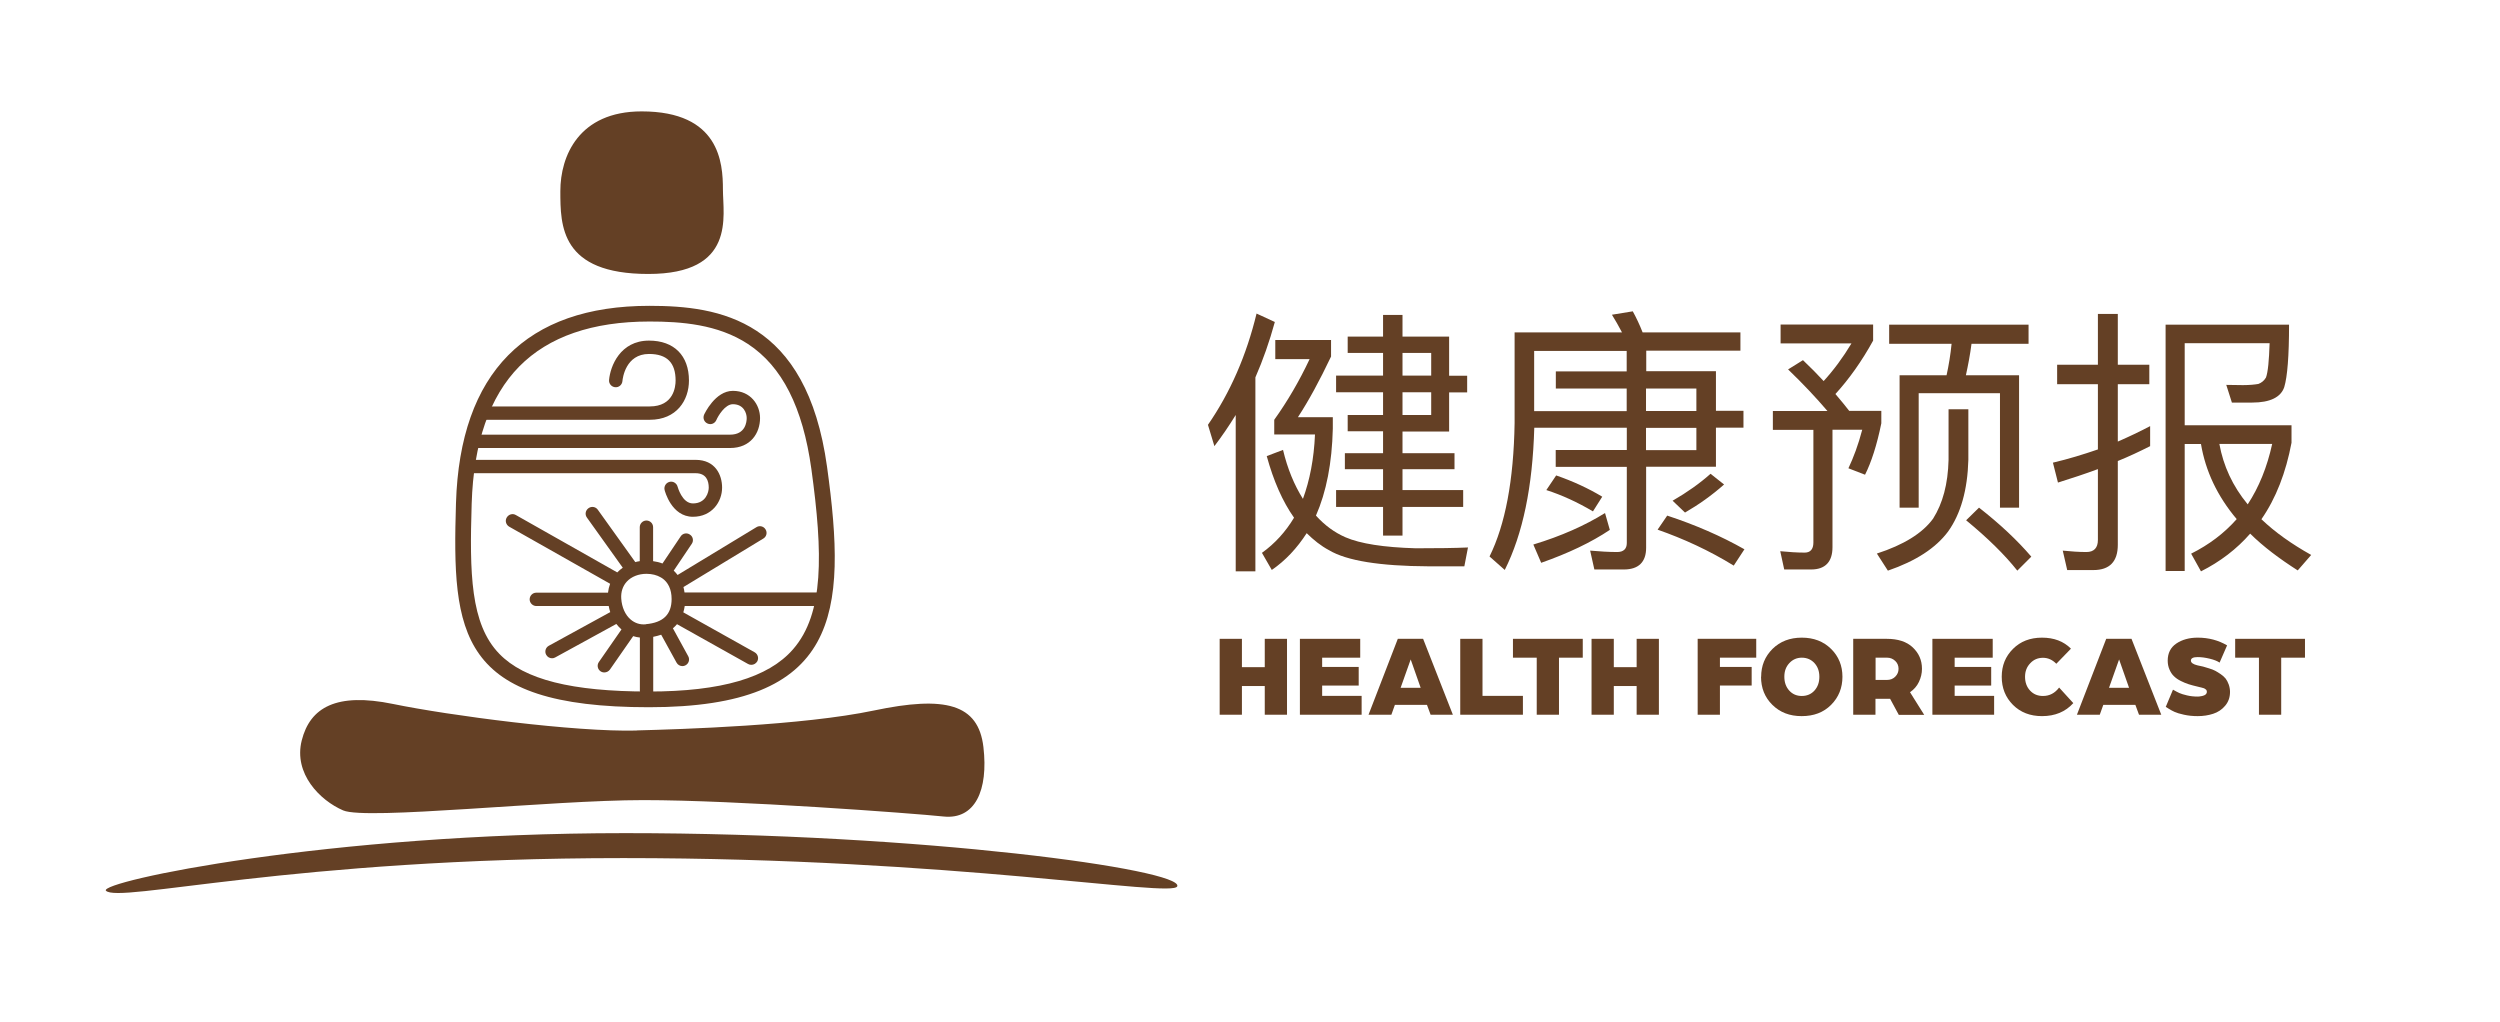 <?xml version="1.0" encoding="UTF-8"?>
<svg id="Layer_2" data-name="Layer 2" xmlns="http://www.w3.org/2000/svg" viewBox="0 0 213.44 87.22">
  <defs>
    <style>
      .cls-1 {
        fill: #644025;
      }

      .cls-2 {
        fill: none;
      }
    </style>
  </defs>
  <g id="Layer_1-2" data-name="Layer 1">
    <g>
      <path class="cls-1" d="m9.04,76.04c-.54-.78,18.84-4.91,44.33-4.91s47.7,3.12,47.14,4.54c-.4,1.01-18.96-2.41-47.28-2.41s-43.16,3.9-44.19,2.78Z"/>
      <path class="cls-1" d="m54.36,62.36c3.82-.1,14.16-.42,20.25-1.7s8.92-.57,9.35,3.12-.71,6.21-3.4,5.93-17.7-1.4-25.63-1.4-23.65,1.73-25.63.88c-1.98-.85-4.25-3.14-3.54-5.97s2.97-4.11,7.79-3.12c4.81.99,15.58,2.41,20.82,2.27Z"/>
      <path class="cls-1" d="m55.44,27.45c2.72,0,5.84.23,8.42,1.92,2.91,1.91,4.68,5.4,5.41,10.66,1,7.25,1.09,12.36-1.56,15.4-2.11,2.43-6.14,3.61-12.32,3.61-6.58,0-10.63-1.02-12.76-3.22-2.48-2.55-2.54-6.92-2.36-12.82.16-5.2,1.53-9.14,4.07-11.72,2.51-2.54,6.24-3.83,11.1-3.83m0-1.34c-10.48,0-16.17,5.66-16.51,16.85-.34,11.19.18,17.42,16.47,17.42s16.95-7.93,15.21-20.53c-1.74-12.6-9.21-13.74-15.16-13.74h0Z"/>
      <path class="cls-1" d="m54.78,9.51c6.66,0,6.94,4.39,6.94,6.66s1.13,7.22-6.37,7.22-7.51-4.11-7.51-7.08,1.56-6.8,6.94-6.8Z"/>
      <g>
        <path class="cls-1" d="m70.1,50.58h-11.66c-.02-.16-.05-.31-.09-.46l6.82-4.14c.27-.16.36-.51.19-.78-.16-.27-.51-.36-.78-.19l-6.73,4.08c-.1-.13-.21-.26-.33-.37l1.54-2.29c.18-.26.11-.62-.16-.79-.26-.18-.62-.11-.79.16l-1.55,2.31c-.25-.1-.51-.16-.8-.2v-2.9c0-.32-.26-.57-.57-.57s-.57.26-.57.57v2.9c-.13.02-.25.04-.38.08l-3.2-4.47c-.18-.26-.54-.32-.8-.13s-.32.54-.13.8l3.06,4.28c-.17.12-.33.25-.47.4l-8.66-4.9c-.27-.16-.62-.06-.78.22-.16.27-.06.62.22.78l8.61,4.87c-.09.24-.15.49-.18.76h-6.12c-.32,0-.57.26-.57.57s.26.57.57.57h6.18c.03.18.08.35.13.52l-5.24,2.87c-.28.15-.38.5-.23.77.1.19.3.3.5.3.09,0,.19-.02.27-.07l5.22-2.86c.13.17.28.33.44.47l-1.93,2.78c-.18.26-.12.61.14.79.1.07.21.1.33.1.18,0,.36-.09.47-.24l1.99-2.86c.18.06.37.1.57.12v4.85c0,.32.26.57.57.57s.57-.26.57-.57v-4.91c.24-.05.47-.11.68-.18l1.31,2.38c.1.19.3.3.5.3.09,0,.19-.02.27-.07.28-.15.38-.5.23-.77l-1.31-2.39c.13-.11.24-.22.35-.35l6.07,3.4c.09.05.18.07.28.07.2,0,.39-.11.5-.29.15-.27.06-.62-.22-.78l-6.09-3.41c.05-.17.09-.35.12-.54h11.66c.31,0,.57-.26.57-.57s-.26-.57-.57-.57Zm-14.96,2.72c-.49.05-.94-.1-1.3-.41-.46-.39-.75-1.04-.8-1.78-.04-.58.13-1.08.48-1.46.39-.42,1-.66,1.67-.66.48,0,.89.11,1.22.3,0,0,.01.02.02.02.02.01.04.02.07.03.54.36.84.97.84,1.8,0,1.32-.72,2.02-2.2,2.15Z"/>
        <path class="cls-1" d="m58.82,32.49c0-2.13-1.27-3.41-3.41-3.41-2.47,0-3.31,2.2-3.41,3.36-.03.31.2.59.52.62.31.03.59-.2.62-.52.02-.24.27-2.32,2.27-2.32,1.53,0,2.27.74,2.27,2.27,0,.52-.16,2.21-2.21,2.21h-14.41c-.32,0-.57.26-.57.57s.26.57.57.57h14.41c2.31,0,3.35-1.68,3.35-3.35Z"/>
        <path class="cls-1" d="m64.89,35.69c0-1.13-.81-2.32-2.32-2.32s-2.42,1.95-2.46,2.04c-.12.29,0,.62.3.75.29.13.62,0,.75-.3.15-.35.74-1.35,1.41-1.35.93,0,1.18.77,1.18,1.18,0,.33-.1,1.42-1.42,1.42h-21.76c-.32,0-.57.26-.57.57s.26.57.57.57h21.76c1.77,0,2.56-1.29,2.56-2.56Z"/>
        <path class="cls-1" d="m60.51,41.63c0,.38-.24,1.35-1.35,1.35-.93,0-1.3-1.41-1.31-1.43-.08-.3-.39-.49-.69-.41-.31.08-.49.39-.42.69.02.09.59,2.29,2.42,2.29,1.62,0,2.49-1.28,2.49-2.49,0-1.1-.59-2.37-2.26-2.37h-19.4c-.32,0-.57.26-.57.57s.26.57.57.57h19.4c.92,0,1.12.67,1.12,1.23Z"/>
      </g>
    </g>
    <g>
      <path class="cls-1" d="m103.68,38.09l-.55-1.82c1.92-2.78,3.29-5.95,4.15-9.5l1.56.72c-.46,1.68-1.01,3.24-1.66,4.73v16.56h-1.68v-13.35c-.58.94-1.18,1.82-1.82,2.66Zm9.96-9.07v1.42c-.98,2.06-1.92,3.79-2.83,5.18h2.98v.98c-.07,2.93-.55,5.4-1.44,7.42.74.82,1.58,1.44,2.52,1.85,1.27.55,3.26.86,6,.94,1.87,0,3.36-.02,4.46-.07l-.31,1.61h-3.07c-4.15-.02-6.98-.48-8.47-1.37-.72-.38-1.34-.89-1.92-1.46-.82,1.27-1.8,2.33-2.98,3.14l-.84-1.46c1.1-.79,2.02-1.8,2.74-3-.98-1.39-1.75-3.14-2.33-5.26l1.39-.53c.38,1.61.96,3,1.7,4.18.58-1.58.94-3.41,1.03-5.5h-3.48v-1.25c1.13-1.58,2.14-3.31,3.02-5.18h-2.93v-1.63h4.75Zm6.1,7.8v1.87h4.44v1.37h-4.44v1.78h5.18v1.44h-5.18v2.45h-1.66v-2.45h-4.01v-1.44h4.01v-1.78h-3.26v-1.37h3.26v-1.87h-3.02v-1.39h3.02v-1.94h-4.01v-1.42h4.01v-1.94h-3.02v-1.39h3.02v-1.85h1.66v1.85h3.98v3.34h1.54v1.42h-1.54v3.34h-3.98Zm0-4.75h2.45v-1.94h-2.45v1.94Zm0,3.36h2.45v-1.94h-2.45v1.94Z"/>
      <path class="cls-1" d="m140.54,39.86v6.91c0,1.22-.65,1.85-1.9,1.85h-2.52l-.36-1.61c.82.07,1.59.12,2.31.12.53,0,.82-.26.82-.77v-6.5h-6.07v-1.44h6.07v-1.9h-7.9c-.14,5.04-.98,9.07-2.52,12.14l-1.3-1.15c1.34-2.71,2.06-6.5,2.14-11.38v-7.75h9.17c-.29-.55-.58-1.06-.86-1.51l1.78-.29c.29.53.58,1.13.84,1.8h8.35v1.56h-8.04v1.75h5.95v3.38h2.35v1.44h-2.35v3.34h-5.95Zm-3.1,5.38c-1.58,1.06-3.53,1.99-5.86,2.81l-.67-1.56c2.38-.72,4.42-1.63,6.12-2.69l.41,1.44Zm1.44-10.15v-1.92h-6.05v-1.46h6.05v-1.75h-7.9v5.14h7.9Zm-2.09,7.32l-.79,1.25c-1.3-.77-2.64-1.39-3.98-1.82l.84-1.25c1.44.5,2.74,1.1,3.94,1.82Zm3.74-7.32h4.3v-1.92h-4.3v1.92Zm0,1.44v1.9h4.3v-1.9h-4.3Zm8.4,10.37l-.91,1.39c-2.11-1.3-4.3-2.3-6.5-3.07l.82-1.2c2.4.79,4.61,1.75,6.6,2.88Zm-1.73-5.54c-1.06.94-2.18,1.73-3.34,2.4l-1.06-1.01c1.25-.72,2.33-1.49,3.24-2.3l1.15.91Z"/>
      <path class="cls-1" d="m155.69,32.54c.86-.94,1.66-2.02,2.38-3.22h-6.05v-1.61h7.9v1.37c-.98,1.78-2.06,3.29-3.22,4.56.46.53.84,1.01,1.18,1.44h2.74v1.06c-.38,1.87-.86,3.34-1.39,4.39l-1.42-.55c.43-.91.84-1.99,1.18-3.29h-2.54v10.03c0,1.25-.62,1.9-1.82,1.9h-2.3l-.34-1.56c.72.07,1.42.12,2.09.12.48,0,.74-.29.74-.86v-9.62h-3.46v-1.61h4.66c-.94-1.1-2.06-2.3-3.36-3.55l1.27-.79c.65.62,1.25,1.22,1.78,1.8Zm12.36,2.4v4.32c-.07,2.57-.65,4.61-1.73,6.12-1.06,1.42-2.76,2.52-5.14,3.34l-.94-1.46c2.28-.74,3.89-1.73,4.8-2.98.82-1.3,1.27-2.95,1.32-5.02v-4.32h1.68Zm5.14-7.22v1.63h-4.87c-.12.94-.29,1.82-.48,2.69h4.54v11.3h-1.63v-9.77h-6.94v9.77h-1.63v-11.3h4.01c.19-.86.34-1.78.43-2.69h-5.33v-1.63h11.91Zm.24,19.8l-1.2,1.2c-1.06-1.34-2.52-2.78-4.37-4.3l1.1-1.08c1.78,1.39,3.26,2.78,4.46,4.18Z"/>
      <path class="cls-1" d="m183.57,38.09c-.91.46-1.82.89-2.76,1.27v7.15c0,1.44-.7,2.16-2.09,2.16h-2.23l-.38-1.66c.7.07,1.37.12,2.02.12s.98-.36.98-1.03v-6.05c-1.1.41-2.26.79-3.41,1.15l-.43-1.7c1.32-.31,2.59-.7,3.84-1.13v-5.57h-3.48v-1.66h3.48v-4.34h1.7v4.34h2.69v1.66h-2.69v4.9c.94-.41,1.85-.84,2.76-1.32v1.7Zm2.95,10.66h-1.63v-21.03h10.54c0,2.66-.14,4.44-.41,5.33-.29.86-1.2,1.32-2.74,1.32h-1.73l-.48-1.51c.38,0,.84.02,1.42.02s1.03-.05,1.32-.1c.26-.1.48-.26.65-.55.17-.46.26-1.44.31-2.93h-7.25v7.01h9.12v1.49c-.48,2.54-1.32,4.73-2.57,6.53,1.15,1.1,2.57,2.11,4.25,3.05l-1.15,1.32c-1.58-1.01-2.95-2.04-4.06-3.14-1.15,1.32-2.57,2.4-4.2,3.22l-.84-1.51c1.54-.77,2.83-1.75,3.89-2.95-1.66-1.97-2.66-4.1-3.05-6.41h-1.39v10.85Zm5.38-5.69c.96-1.46,1.66-3.19,2.09-5.16h-4.51c.34,1.87,1.13,3.6,2.42,5.16Z"/>
    </g>
    <g>
      <path class="cls-1" d="m104.13,61.02v-6.48h1.9v2.42h1.95v-2.42h1.9v6.48h-1.9v-2.45h-1.95v2.45h-1.9Z"/>
      <path class="cls-1" d="m110.98,61.02v-6.48h5.15v1.61h-3.25v.79h3.12v1.59h-3.12v.88h3.37v1.61h-5.27Z"/>
      <path class="cls-1" d="m119.09,60.18l-.3.84h-1.95l2.5-6.48h2.16l2.54,6.48h-1.9l-.31-.84h-2.74Zm.49-1.46h1.71l-.85-2.42-.86,2.42Z"/>
      <path class="cls-1" d="m124.67,61.02v-6.48h1.9v4.87h3.45v1.61h-5.35Z"/>
      <path class="cls-1" d="m131.2,61.02v-4.87h-2.03v-1.61h5.96v1.61h-2.03v4.87h-1.9Z"/>
      <path class="cls-1" d="m135.88,61.02v-6.48h1.9v2.42h1.95v-2.42h1.9v6.48h-1.9v-2.45h-1.95v2.45h-1.9Z"/>
      <path class="cls-1" d="m144.94,61.02v-6.48h5v1.61h-3.1v.79h2.71v1.59h-2.71v2.49h-1.9Z"/>
      <path class="cls-1" d="m150.36,57.78c0-.94.32-1.73.97-2.38.65-.64,1.48-.96,2.5-.96s1.85.32,2.5.96c.65.64.97,1.44.97,2.38s-.32,1.75-.97,2.4-1.48.96-2.51.96-1.85-.32-2.5-.96c-.65-.64-.97-1.44-.97-2.4Zm1.98,0c0,.48.14.87.42,1.18s.64.46,1.07.46.8-.15,1.08-.46c.28-.31.42-.7.42-1.18s-.14-.86-.42-1.17c-.28-.3-.64-.46-1.08-.46-.41,0-.77.15-1.06.46s-.43.69-.43,1.16Z"/>
      <path class="cls-1" d="m158.22,61.02v-6.48h2.86c.96,0,1.7.24,2.22.73s.79,1.09.79,1.83c0,.39-.09.76-.26,1.12-.17.36-.43.65-.76.88l1.21,1.93h-2.17l-.74-1.37c-.27,0-.68,0-1.25,0v1.36h-1.9Zm1.9-2.97h.98c.29,0,.52-.09.71-.28s.28-.41.28-.67-.09-.49-.28-.67-.42-.28-.69-.28h-.99v1.9Z"/>
      <path class="cls-1" d="m164.98,61.02v-6.48h5.15v1.61h-3.25v.79h3.12v1.59h-3.12v.88h3.37v1.61h-5.27Z"/>
      <path class="cls-1" d="m175.8,58.7l1.21,1.33c-.67.74-1.56,1.11-2.67,1.11-1.01,0-1.84-.32-2.48-.96s-.96-1.44-.96-2.4.32-1.74.96-2.38,1.46-.96,2.48-.96,1.84.31,2.47.94l-1.25,1.29c-.33-.34-.71-.51-1.14-.51s-.79.15-1.08.46c-.3.31-.45.69-.45,1.16s.14.87.43,1.18c.29.31.65.46,1.1.46.56,0,1.02-.24,1.38-.72Z"/>
      <path class="cls-1" d="m179.57,60.18l-.3.84h-1.95l2.5-6.48h2.16l2.54,6.48h-1.9l-.31-.84h-2.74Zm.49-1.46h1.71l-.85-2.42-.86,2.42Z"/>
      <path class="cls-1" d="m184.9,60.36l.62-1.48c.22.13.4.22.55.29.15.07.36.13.65.2.29.07.59.1.91.1.07,0,.14,0,.21-.02.07,0,.16-.03.25-.05s.17-.07.23-.12c.06-.06.09-.12.09-.21,0-.04,0-.08-.02-.12-.01-.04-.04-.07-.07-.09-.03-.03-.07-.05-.1-.07-.03-.02-.08-.04-.13-.05s-.11-.03-.14-.04c-.03,0-.09-.02-.17-.04-.08-.02-.13-.03-.16-.04-.29-.07-.54-.13-.75-.2-.22-.07-.44-.16-.68-.28-.24-.12-.43-.25-.59-.41-.16-.15-.28-.34-.38-.57-.1-.23-.15-.48-.15-.76,0-.64.25-1.13.74-1.46.49-.33,1.1-.5,1.82-.5.93,0,1.76.22,2.51.66l-.64,1.47c-.19-.13-.46-.24-.83-.33-.37-.09-.71-.14-1.04-.14-.39,0-.58.1-.58.3,0,.18.19.32.58.41.19.04.35.08.46.1.12.03.28.08.5.15s.4.13.54.21.3.17.47.29.32.25.42.38c.1.14.19.3.26.5.07.2.11.41.11.63,0,.47-.14.86-.42,1.19s-.62.55-1.02.68c-.4.13-.84.2-1.32.2-.42,0-.81-.04-1.17-.12-.36-.08-.63-.16-.8-.24-.18-.08-.34-.17-.5-.27-.16-.1-.24-.15-.26-.16Z"/>
      <path class="cls-1" d="m192.86,61.02v-4.87h-2.03v-1.61h5.96v1.61h-2.03v4.87h-1.9Z"/>
    </g>
    <rect class="cls-2" width="213.44" height="87.22"/>
  </g>
</svg>